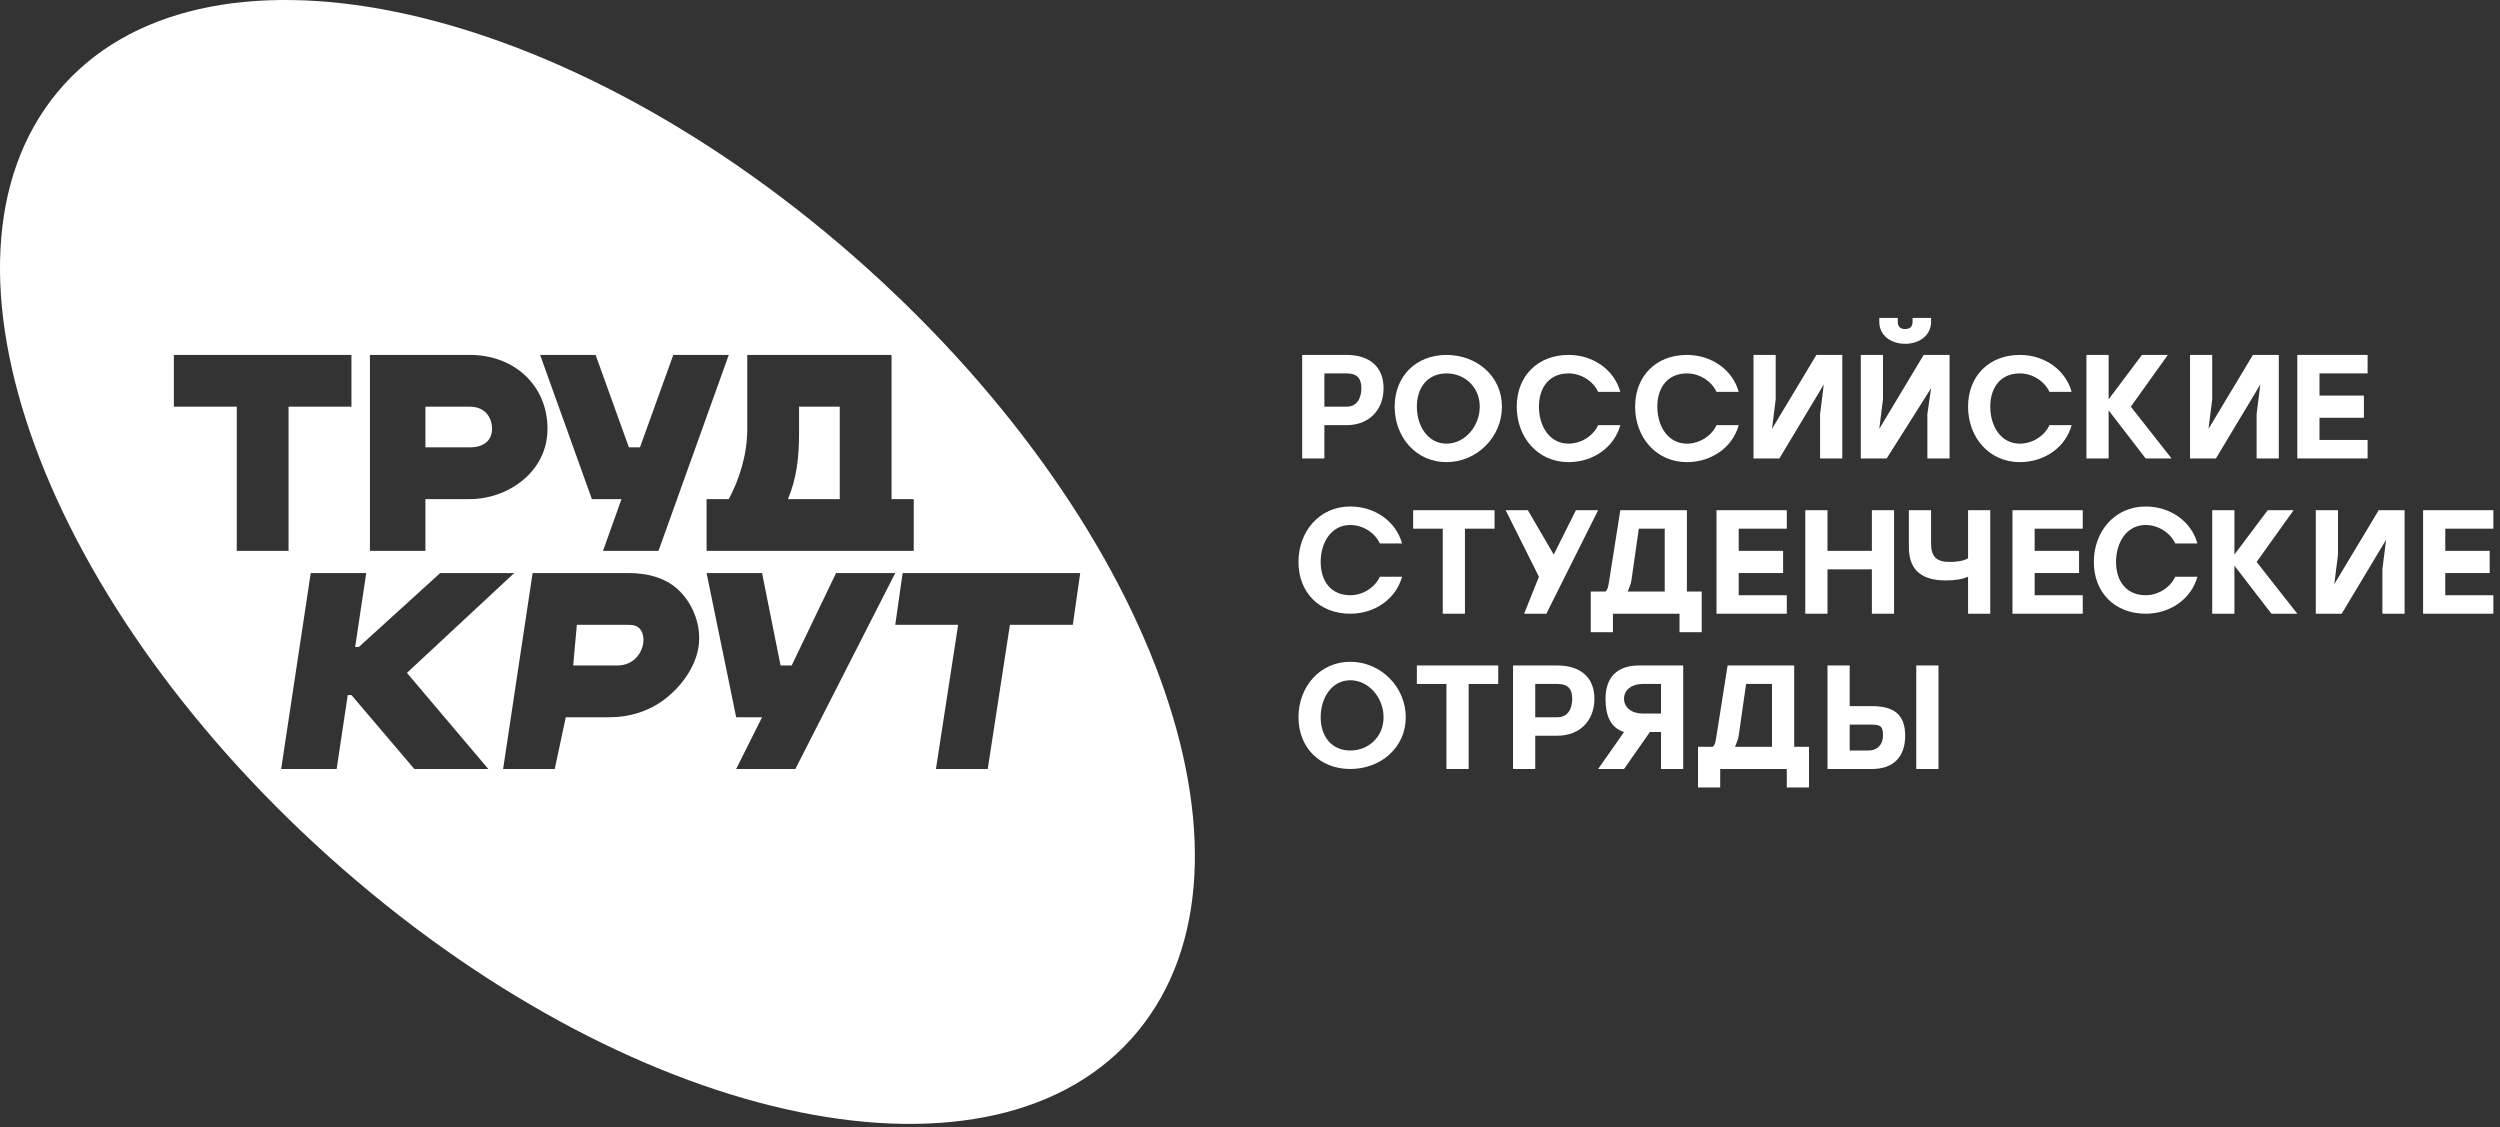 <?xml version="1.0" encoding="UTF-8"?> <svg xmlns="http://www.w3.org/2000/svg" width="366" height="165" viewBox="0 0 366 165" fill="none"><rect x="0" y="0" width="366" height="165" fill="#333333" stroke="none"/><path d="M274.043 103.379C277.306 103.379 278.918 104.635 278.918 107.709C278.918 110.762 277.242 112.58 274.043 112.58H267.544V97.425H270.794V103.379H274.043ZM280.542 97.425H283.792V112.58H280.542V97.425ZM273.502 109.874C274.93 109.874 275.668 108.921 275.668 107.709C275.668 106.496 275.472 106.085 274.043 106.085H270.794V109.874H273.502Z" fill="white"></path><path d="M262.67 109.333H264.836V115.286H261.587V112.58H251.838V115.286H248.589V109.333H250.755C251.097 108.992 251.126 108.752 251.297 107.709L252.921 97.425H262.67V109.333ZM254.546 107.709C254.439 108.39 254.154 108.886 254.005 109.333H259.42V100.131H255.629L254.546 107.709Z" fill="white"></path><path d="M239.923 97.425H246.422V112.58H243.173V107.168H241.548L237.757 112.58H233.966L237.757 107.168C235.756 106.54 235.049 104.721 235.049 102.296C235.049 99.244 236.675 97.425 239.923 97.425ZM240.465 104.461H243.173V100.131H240.465C238.873 100.131 237.757 101.019 237.757 102.296C237.757 103.574 238.873 104.461 240.465 104.461Z" fill="white"></path><path d="M228.008 97.425C231.3 97.425 233.424 99.114 233.424 102.296C233.424 105.479 231.3 107.709 228.008 107.709H224.759V112.58H221.509V97.425H228.008ZM228.008 105.003C229.632 105.003 230.175 103.617 230.175 102.296C230.175 100.954 229.632 100.131 228.008 100.131H224.759V105.003H228.008Z" fill="white"></path><path d="M219.343 97.425V100.131H215.01V112.58H211.761V100.131H207.428V97.425H219.343Z" fill="white"></path><path d="M197.679 96.884C202.118 96.884 205.803 100.537 205.803 105.003C205.803 109.469 202.118 112.58 197.679 112.58C193.241 112.58 190.097 109.469 190.097 105.003C190.097 100.537 193.241 96.884 197.679 96.884ZM197.679 99.59C194.965 99.59 193.347 102.163 193.347 105.003C193.347 107.843 194.965 109.874 197.679 109.874C200.394 109.874 202.554 107.843 202.554 105.003C202.554 102.163 200.394 99.59 197.679 99.59Z" fill="white"></path><path d="M365.03 77.399H357.989V80.646H364.488V83.894H357.989V87.141H365.03V89.848H354.74V74.693H365.03V77.399Z" fill="white"></path><path d="M348.241 74.693H352.032V89.848H348.782V83.353L349.324 79.023L342.825 89.848H339.034V74.693H342.283V81.188L341.742 85.518L348.241 74.693Z" fill="white"></path><path d="M336.326 89.848H332.535L327.119 82.811V89.848H323.869V74.693H327.119V81.188L331.993 74.693H335.784L330.368 82.27L336.326 89.848Z" fill="white"></path><path d="M314.121 89.848C309.593 89.848 306.539 86.736 306.539 82.27C306.539 77.804 309.593 74.151 314.121 74.151C317.739 74.151 320.815 76.334 321.703 79.564H318.453C317.739 78.003 315.984 76.858 314.121 76.858C311.326 76.858 309.788 79.43 309.788 82.27C309.788 85.11 311.326 87.141 314.121 87.141C315.984 87.141 317.739 85.996 318.453 84.435H321.703C320.815 87.665 317.739 89.848 314.121 89.848Z" fill="white"></path><path d="M304.914 77.399H297.873V80.646H304.372V83.894H297.873V87.141H304.914V89.848H294.624V74.693H304.914V77.399Z" fill="white"></path><path d="M288.125 74.693H291.374V89.848H288.125V84.435C287.332 84.781 286.351 84.976 284.875 84.976C281.638 84.976 279.459 83.721 279.459 80.105V74.693H282.709V79.564C282.709 81.556 283.567 82.27 285.417 82.27C286.474 82.27 287.508 82.119 288.125 81.729V74.693Z" fill="white"></path><path d="M274.043 74.693H277.293V89.848H274.043V83.353H267.544V89.848H264.295V74.693H267.544V80.646H274.043V74.693Z" fill="white"></path><path d="M261.587 77.399H254.546V80.646H261.045V83.894H254.546V87.141H261.587V89.848H251.297V74.693H261.587V77.399Z" fill="white"></path><path d="M246.964 86.6H249.13V92.554H245.881V89.848H236.132V92.554H232.883V86.6H235.049C235.391 86.26 235.42 86.019 235.591 84.976L237.215 74.693H246.964V86.6ZM238.84 84.976C238.733 85.658 238.448 86.153 238.298 86.6H243.714V77.399H239.923L238.84 84.976Z" fill="white"></path><path d="M233.966 74.693L226.384 89.848H223.134L225.3 84.435L220.426 74.693H223.676L227.467 81.188L230.716 74.693H233.966Z" fill="white"></path><path d="M218.801 74.693V77.399H214.469V89.848H211.219V77.399H206.886V74.693H218.801Z" fill="white"></path><path d="M197.679 89.848C193.152 89.848 190.097 86.736 190.097 82.27C190.097 77.804 193.152 74.151 197.679 74.151C201.297 74.151 204.373 76.334 205.262 79.564H202.012C201.297 78.003 199.542 76.858 197.679 76.858C194.885 76.858 193.347 79.43 193.347 82.27C193.347 85.11 194.885 87.141 197.679 87.141C199.542 87.141 201.297 85.996 202.012 84.435H205.262C204.373 87.665 201.297 89.848 197.679 89.848Z" fill="white"></path><path d="M346.616 54.666H339.575V57.914H346.074V61.161H339.575V64.409H346.616V67.115H336.326V51.96H346.616V54.666Z" fill="white"></path><path d="M329.827 51.96H333.618V67.115H330.368V60.62L330.91 56.29L324.411 67.115H320.62V51.96H323.869V58.455L323.328 62.785L329.827 51.96Z" fill="white"></path><path d="M317.912 67.115H314.121L308.705 60.079V67.115H305.455V51.96H308.705V58.455L313.579 51.96H317.37L311.954 59.538L317.912 67.115Z" fill="white"></path><path d="M295.707 67.656C291.179 67.656 288.125 64.004 288.125 59.538C288.125 55.072 291.179 51.96 295.707 51.96C299.325 51.96 302.401 54.142 303.289 57.373H300.039C299.325 55.812 297.57 54.666 295.707 54.666C292.912 54.666 291.374 56.697 291.374 59.538C291.374 62.378 292.912 64.95 295.707 64.95C297.57 64.95 299.325 63.805 300.039 62.244H303.289C302.401 65.474 299.325 67.656 295.707 67.656Z" fill="white"></path><path d="M278.918 50.336C277.008 50.336 275.126 49.253 275.126 47.089V46.548H277.834V47.089C277.834 47.817 278.201 48.171 278.918 48.171C279.634 48.171 280.001 47.817 280.001 47.089V46.548H282.709V47.089C282.709 49.253 280.805 50.336 278.918 50.336ZM281.625 51.96H285.417V67.115H282.167V60.62L282.709 56.831L276.21 67.115H272.419V51.96H275.668V58.455L275.126 62.785L281.625 51.96Z" fill="white"></path><path d="M265.919 51.96H269.711V67.115H266.461V60.62L267.003 56.29L260.504 67.115H256.712V51.96H259.962V58.455L259.42 62.785L265.919 51.96Z" fill="white"></path><path d="M246.964 67.656C242.436 67.656 239.382 64.004 239.382 59.538C239.382 55.072 242.436 51.96 246.964 51.96C250.582 51.96 253.658 54.142 254.546 57.373H251.297C250.582 55.812 248.827 54.666 246.964 54.666C244.169 54.666 242.631 56.697 242.631 59.538C242.631 62.378 244.169 64.95 246.964 64.95C248.827 64.95 250.582 63.805 251.297 62.244H254.546C253.658 65.474 250.582 67.656 246.964 67.656Z" fill="white"></path><path d="M229.633 67.656C225.105 67.656 222.051 64.004 222.051 59.538C222.051 55.072 225.105 51.96 229.633 51.96C233.251 51.96 236.327 54.142 237.215 57.373H233.966C233.251 55.812 231.496 54.666 229.633 54.666C226.838 54.666 225.3 56.697 225.3 59.538C225.3 62.378 226.838 64.95 229.633 64.95C231.496 64.95 233.251 63.805 233.966 62.244H237.215C236.327 65.474 233.251 67.656 229.633 67.656Z" fill="white"></path><path d="M211.761 51.96C216.199 51.96 219.884 55.072 219.884 59.538C219.884 64.004 216.199 67.656 211.761 67.656C207.322 67.656 204.178 64.004 204.178 59.538C204.178 55.072 207.322 51.96 211.761 51.96ZM211.761 54.666C209.046 54.666 207.428 56.697 207.428 59.538C207.428 62.378 209.046 64.95 211.761 64.95C214.475 64.95 216.635 62.378 216.635 59.538C216.635 56.697 214.475 54.666 211.761 54.666Z" fill="white"></path><path d="M197.138 51.96C200.429 51.96 202.554 53.649 202.554 56.831C202.554 60.014 200.429 62.244 197.138 62.244H193.888V67.115H190.639V51.96H197.138ZM197.138 59.538C198.762 59.538 199.304 58.152 199.304 56.831C199.304 55.489 198.762 54.666 197.138 54.666H193.888V59.538H197.138Z" fill="white"></path><path d="M94.167 94.178C93.873 95.959 92.499 97.425 90.389 97.425H83.912L84.451 91.471H91.477C92.484 91.471 93.098 91.471 93.627 92.013C94.111 92.507 94.288 93.385 94.167 94.178Z" fill="white"></path><path d="M115.358 73.069C116.646 69.976 116.983 66.946 116.983 63.326V59.538H122.94V73.069H115.358Z" fill="white"></path><path d="M68.782 65.491H62.283V59.538H68.782C70.916 59.538 72.031 61.003 72.031 62.785C72.031 64.47 70.85 65.491 68.782 65.491Z" fill="white"></path><path fill-rule="evenodd" clip-rule="evenodd" d="M166.516 151.055C145.876 175.931 93.998 165.477 50.189 127.224C6.38 88.971 -12.223 38.361 8.417 13.485C29.057 -11.391 80.935 -0.937 124.744 37.316C168.553 75.569 187.156 126.179 166.516 151.055ZM132.147 83.894L131.064 91.471H140.271L137.022 112.58H144.604L147.853 91.471H157.06L158.144 83.894H132.147ZM115.9 97.425L122.399 83.894H131.064L116.441 112.58H107.776L111.567 105.003H107.776L103.443 83.894H111.567L114.275 97.425H115.9ZM92.008 83.894H77.974L73.656 112.58H81.213L82.832 105.003H89.309C92.121 105.003 95.028 104.148 97.406 102.296C99.926 100.332 101.812 97.54 102.264 94.719C102.718 91.669 101.52 88.599 99.565 86.6C97.72 84.714 95.062 83.894 92.008 83.894ZM64.449 83.894H75.281L59.575 98.508L71.49 112.58H60.658L51.451 101.755H50.909L49.285 112.58H41.161L45.493 83.894H53.617L51.992 94.719H52.534L64.449 83.894ZM103.443 80.646H133.772V73.069H130.523V51.96H109.401V62.785C109.401 66.593 108.236 70.169 106.693 73.069H103.443V80.646ZM88.279 80.646L90.987 73.069H86.654L79.072 51.96H87.196L92.07 65.491H93.695L98.569 51.96H106.693L96.403 80.646H88.279ZM62.283 73.069H68.782C74.332 73.069 80.155 69.105 80.155 62.785C80.155 56.465 75.333 51.96 68.782 51.96H54.159V80.646H62.283V73.069ZM42.244 59.538V80.646H34.662V59.538H25.455V51.96H51.451V59.538H42.244Z" fill="white"></path></svg> 